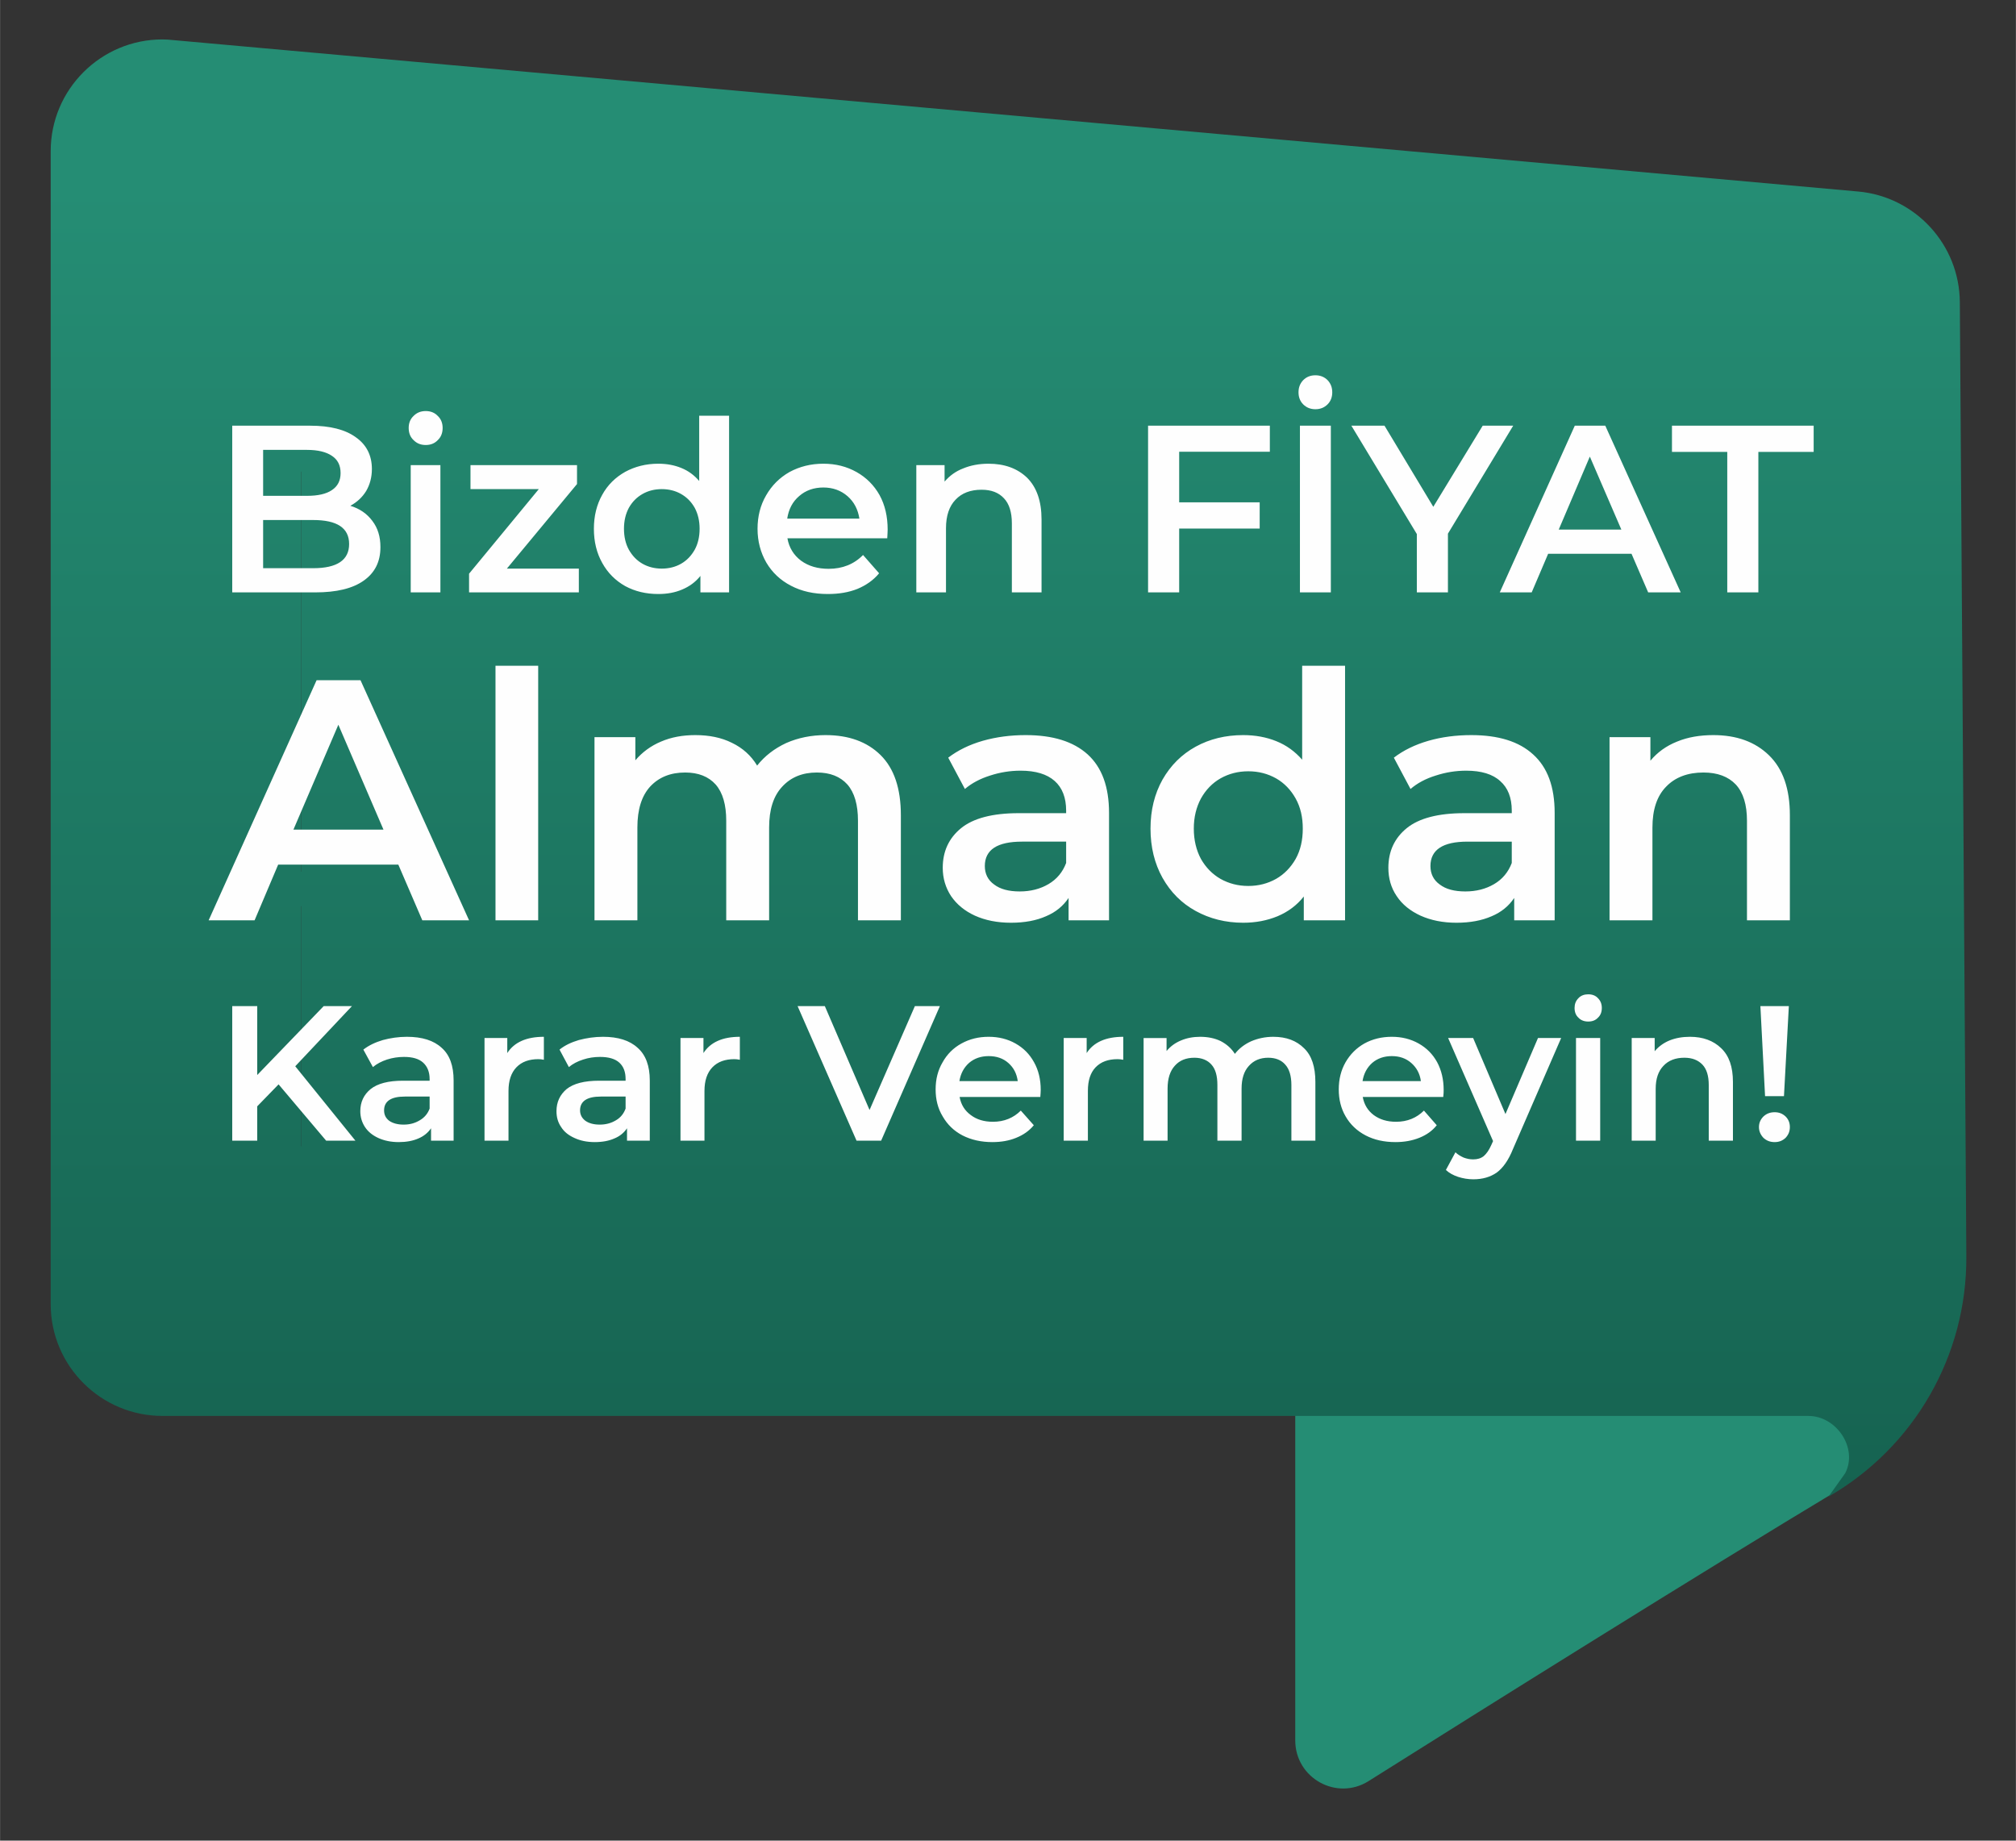 <?xml version="1.0" encoding="UTF-8"?> <!-- Creator: CorelDRAW X8 --> <svg xmlns="http://www.w3.org/2000/svg" xmlns:xlink="http://www.w3.org/1999/xlink" xml:space="preserve" width="99.161mm" height="90.535mm" version="1.0" style="shape-rendering:geometricPrecision; text-rendering:geometricPrecision; image-rendering:optimizeQuality; fill-rule:evenodd; clip-rule:evenodd" viewBox="0 0 9916 9054"><rect x="0" y="0" width="9916" height="9054" fill="#333333" stroke="none"/> <defs> <style type="text/css"> <![CDATA[ .fil2 {fill:#FEFEFE;fill-rule:nonzero} .fil1 {fill:url(#id0)} .fil0 {fill:url(#id1)} ]]> </style> <linearGradient id="id0" gradientUnits="userSpaceOnUse" x1="4959.35" y1="915.44" x2="4959.35" y2="7644.93"> <stop offset="0" style="stop-opacity:1; stop-color:#258D74"></stop> <stop offset="1" style="stop-opacity:1; stop-color:#15614F"></stop> </linearGradient> <linearGradient id="id1" gradientUnits="userSpaceOnUse" x1="7748.25" y1="10198.7" x2="7748.25" y2="6661.65"> <stop offset="0" style="stop-opacity:1; stop-color:#CB2A35"></stop> <stop offset="0.012" style="stop-opacity:1; stop-color:#258D74"></stop> <stop offset="1" style="stop-opacity:1; stop-color:#258D74"></stop> </linearGradient> </defs> <g id="Katman_x0020_1">  <path class="fil0" d="M9053 7323c-689,414 -1764,1087 -2321,1438 -157,99 -361,-14 -361,-200l0 -2597 2612 796c257,78 300,425 70,563z"></path> <path class="fil1" d="M8994 7362l82 -115c64,-123 -42,-282 -181,-282l-8096 0c-303,0 -550,-246 -550,-550l0 -5671c0,-306 249,-550 549,-550 17,0 34,1 51,3l8290 745c282,25 499,261 501,544l30 4373 2 322c3,487 -256,938 -678,1181zm86 -1723l-7598 0 0 -1182 -1 0 0 1182 7599 0 0 -3319 -7599 0 0 1968 1 -1 0 -1967 7598 0 0 3319 0 0z"></path> <path class="fil2" d="M1723 2488c46,14 82,39 108,74 27,35 40,78 40,129 0,72 -27,126 -82,165 -55,39 -134,58 -239,58l-408 0 0 -820 384 0c97,0 172,19 224,57 53,37 79,90 79,156 0,41 -10,77 -28,108 -19,31 -45,55 -78,73zm-429 -275l0 226 216 0c53,0 94,-9 122,-28 29,-19 43,-47 43,-84 0,-38 -14,-66 -43,-85 -28,-19 -69,-29 -122,-29l-216 0zm246 582c118,0 177,-40 177,-119 0,-79 -59,-118 -177,-118l-246 0 0 237 246 0zm480 -507l146 0 0 626 -146 0 0 -626zm74 -99c-25,0 -44,-8 -60,-24 -16,-15 -24,-35 -24,-60 0,-24 8,-44 24,-59 16,-16 35,-24 60,-24 24,0 44,8 59,24 16,15 24,35 24,59 0,25 -8,45 -24,60 -15,16 -35,24 -59,24zm753 608l0 117 -540 0 0 -92 343 -416 -336 0 0 -118 524 0 0 93 -345 416 354 0zm739 -752l0 869 -141 0 0 -81c-24,30 -54,52 -90,67 -35,15 -74,22 -117,22 -61,0 -115,-13 -163,-39 -48,-27 -86,-65 -113,-114 -27,-48 -41,-104 -41,-168 0,-63 14,-119 41,-167 27,-49 65,-86 113,-113 48,-26 102,-40 163,-40 41,0 79,7 113,21 35,14 64,36 88,64l0 -321 147 0zm-331 752c35,0 67,-8 95,-24 28,-16 50,-39 67,-69 16,-29 24,-64 24,-103 0,-39 -8,-73 -24,-103 -17,-30 -39,-52 -67,-68 -28,-16 -60,-24 -95,-24 -35,0 -67,8 -95,24 -28,16 -50,38 -67,68 -16,30 -24,64 -24,103 0,39 8,74 24,103 17,30 39,53 67,69 28,16 60,24 95,24zm1111 -192c0,10 -1,24 -2,43l-491 0c8,46 31,83 67,110 37,27 82,40 136,40 68,0 125,-23 169,-68l79 90c-28,34 -64,59 -107,77 -43,17 -91,25 -145,25 -69,0 -129,-13 -182,-41 -52,-27 -92,-65 -121,-114 -28,-49 -43,-104 -43,-166 0,-61 14,-116 42,-164 28,-49 66,-87 115,-115 50,-27 105,-41 167,-41 61,0 115,14 163,41 48,27 86,65 113,113 27,49 40,106 40,170zm-316 -207c-47,0 -87,14 -119,42 -33,28 -52,65 -59,111l355 0c-7,-45 -26,-82 -58,-110 -32,-28 -72,-43 -119,-43zm812 -117c79,0 142,23 190,69 47,47 71,115 71,206l0 358 -146 0 0 -340c0,-54 -13,-96 -39,-123 -26,-28 -62,-42 -110,-42 -54,0 -97,16 -128,49 -31,32 -47,79 -47,140l0 316 -146 0 0 -626 139 0 0 81c25,-29 55,-51 92,-65 36,-15 78,-23 124,-23zm938 -59l0 249 396 0 0 129 -396 0 0 314 -153 0 0 -820 599 0 0 128 -446 0zm594 -128l152 0 0 820 -152 0 0 -820zm76 -81c-24,0 -44,-8 -60,-24 -15,-15 -23,-35 -23,-59 0,-25 8,-44 23,-60 16,-16 36,-24 60,-24 24,0 44,8 60,24 15,16 23,35 23,60 0,24 -8,44 -23,59 -16,16 -36,24 -60,24zm652 612l0 289 -153 0 0 -287 -322 -533 163 0 240 399 243 -399 150 0 -321 531zm903 99l-410 0 -81 190 -157 0 369 -820 150 0 371 820 -160 0 -82 -190zm-50 -119l-155 -359 -153 359 308 0zm521 -382l-272 0 0 -129 697 0 0 129 -272 0 0 691 -153 0 0 -691z"></path> <path class="fil2" d="M1959 4253l-591 0 -116 274 -226 0 531 -1181 216 0 534 1181 -230 0 -118 -274zm-73 -172l-222 -516 -221 516 443 0zm551 -806l210 0 0 1252 -210 0 0 -1252zm1624 341c114,0 204,33 270,98 67,66 100,165 100,296l0 517 -211 0 0 -490c0,-78 -17,-138 -52,-178 -35,-39 -85,-59 -150,-59 -71,0 -128,23 -171,70 -43,46 -64,113 -64,200l0 457 -211 0 0 -490c0,-78 -17,-138 -52,-178 -35,-39 -85,-59 -150,-59 -72,0 -129,23 -172,69 -42,46 -63,113 -63,201l0 457 -211 0 0 -901 201 0 0 114c34,-40 76,-71 126,-92 51,-22 107,-32 169,-32 68,0 128,12 180,38 52,25 94,62 124,112 37,-47 85,-84 143,-111 59,-26 124,-39 194,-39zm984 0c133,0 234,31 305,95 70,64 105,159 105,288l0 528 -199 0 0 -110c-26,39 -63,70 -111,90 -47,21 -105,32 -172,32 -68,0 -127,-12 -178,-35 -50,-23 -89,-55 -117,-96 -27,-41 -41,-88 -41,-139 0,-81 30,-146 90,-195 60,-49 155,-74 284,-74l233 0 0 -13c0,-63 -19,-112 -56,-145 -38,-34 -94,-51 -168,-51 -51,0 -101,8 -150,24 -48,15 -90,37 -124,66l-82 -154c47,-36 104,-64 170,-83 67,-19 137,-28 211,-28zm-29 769c53,0 100,-12 141,-36 41,-24 70,-59 87,-104l0 -105 -217 0c-122,0 -183,40 -183,120 0,38 15,69 46,91 30,23 72,34 126,34zm1600 -1110l0 1252 -203 0 0 -117c-34,43 -77,75 -129,97 -51,21 -107,32 -169,32 -87,0 -165,-20 -234,-58 -69,-38 -123,-92 -163,-163 -39,-70 -59,-151 -59,-242 0,-91 20,-171 59,-241 40,-70 94,-124 163,-162 69,-38 147,-57 234,-57 59,0 114,10 163,30 50,20 92,51 127,91l0 -462 211 0zm-476 1083c51,0 96,-12 137,-35 40,-23 72,-56 96,-98 24,-43 35,-93 35,-149 0,-56 -11,-105 -35,-148 -24,-43 -56,-76 -96,-99 -41,-23 -86,-35 -137,-35 -51,0 -96,12 -137,35 -40,23 -72,56 -96,99 -23,43 -35,92 -35,148 0,56 12,106 35,149 24,42 56,75 96,98 41,23 86,35 137,35zm1097 -742c133,0 234,31 304,95 71,64 106,159 106,288l0 528 -199 0 0 -110c-26,39 -63,70 -111,90 -48,21 -105,32 -173,32 -67,0 -126,-12 -177,-35 -50,-23 -90,-55 -117,-96 -28,-41 -41,-88 -41,-139 0,-81 30,-146 90,-195 60,-49 155,-74 284,-74l233 0 0 -13c0,-63 -19,-112 -57,-145 -37,-34 -93,-51 -167,-51 -51,0 -101,8 -150,24 -49,15 -90,37 -124,66l-82 -154c47,-36 104,-64 170,-83 66,-19 137,-28 211,-28zm-29 769c53,0 100,-12 141,-36 41,-24 70,-59 87,-104l0 -105 -218 0c-121,0 -182,40 -182,120 0,38 15,69 46,91 30,23 72,34 126,34zm1220 -769c114,0 205,33 273,99 69,67 103,165 103,295l0 517 -211 0 0 -490c0,-78 -18,-138 -55,-178 -37,-39 -90,-59 -159,-59 -77,0 -139,23 -184,70 -45,46 -67,113 -67,201l0 456 -211 0 0 -901 201 0 0 116c34,-41 78,-73 131,-94 53,-22 113,-32 179,-32z"></path> <path class="fil2" d="M1370 5334l-105 108 0 169 -123 0 0 -662 123 0 0 339 327 -339 139 0 -279 296 296 366 -144 0 -234 -277zm631 -234c75,0 132,18 171,54 40,35 59,89 59,161l0 296 -111 0 0 -61c-15,22 -36,39 -62,50 -27,12 -60,18 -97,18 -38,0 -71,-7 -100,-20 -28,-13 -50,-30 -66,-54 -15,-23 -23,-49 -23,-78 0,-45 17,-81 51,-109 34,-27 87,-41 159,-41l131 0 0 -8c0,-35 -11,-62 -32,-81 -21,-19 -52,-28 -94,-28 -28,0 -56,4 -84,13 -27,9 -50,21 -69,37l-47 -86c27,-21 59,-36 96,-47 37,-10 77,-16 118,-16zm-16 432c30,0 56,-7 79,-21 23,-13 40,-33 49,-58l0 -59 -122 0c-68,0 -102,23 -102,68 0,21 8,38 25,51 17,12 41,19 71,19zm510 -352c34,-53 94,-80 180,-80l0 113c-10,-2 -19,-3 -27,-3 -46,0 -82,13 -108,40 -26,27 -39,66 -39,116l0 245 -118 0 0 -505 112 0 0 74zm471 -80c74,0 131,18 170,54 40,35 60,89 60,161l0 296 -112 0 0 -61c-15,22 -35,39 -62,50 -27,12 -59,18 -97,18 -38,0 -71,-7 -99,-20 -29,-13 -51,-30 -66,-54 -16,-23 -23,-49 -23,-78 0,-45 17,-81 50,-109 34,-27 87,-41 160,-41l130 0 0 -8c0,-35 -10,-62 -31,-81 -21,-19 -53,-28 -95,-28 -28,0 -56,4 -83,13 -28,9 -51,21 -70,37l-46 -86c26,-21 58,-36 95,-47 38,-10 77,-16 119,-16zm-16 432c29,0 56,-7 79,-21 23,-13 39,-33 48,-58l0 -59 -122 0c-68,0 -102,23 -102,68 0,21 9,38 26,51 17,12 40,19 71,19zm510 -352c34,-53 94,-80 179,-80l0 113c-10,-2 -19,-3 -27,-3 -46,0 -82,13 -108,40 -26,27 -39,66 -39,116l0 245 -118 0 0 -505 113 0 0 74zm1163 -231l-289 662 -121 0 -290 -662 134 0 220 511 223 -511 123 0zm496 412c0,9 -1,20 -2,35l-397 0c7,38 25,67 55,89 29,22 65,33 109,33 55,0 101,-19 137,-55l64 72c-23,28 -52,48 -87,62 -34,14 -73,21 -117,21 -55,0 -104,-11 -147,-33 -42,-22 -74,-53 -97,-93 -24,-39 -35,-84 -35,-133 0,-50 11,-94 34,-133 22,-40 53,-71 93,-93 40,-22 84,-33 134,-33 49,0 93,11 132,33 39,22 69,52 91,92 22,39 33,85 33,136zm-256 -166c-38,0 -70,11 -96,33 -26,23 -42,53 -48,90l287 0c-5,-37 -20,-66 -46,-89 -26,-23 -58,-34 -97,-34zm482 -15c34,-53 94,-80 180,-80l0 113c-10,-2 -20,-3 -28,-3 -46,0 -82,13 -108,40 -26,27 -38,66 -38,116l0 245 -119 0 0 -505 113 0 0 74zm918 -80c64,0 114,19 151,56 38,36 56,92 56,166l0 289 -118 0 0 -274c0,-44 -10,-78 -30,-100 -19,-22 -47,-34 -84,-34 -39,0 -71,13 -95,40 -24,26 -36,63 -36,112l0 256 -119 0 0 -274c0,-44 -9,-78 -29,-100 -19,-22 -48,-34 -84,-34 -41,0 -73,13 -96,39 -24,26 -36,64 -36,113l0 256 -118 0 0 -505 113 0 0 64c19,-23 42,-40 71,-52 28,-12 60,-18 94,-18 38,0 72,7 101,21 29,15 53,36 70,63 20,-26 47,-47 80,-62 33,-14 69,-22 109,-22zm838 261c0,9 0,20 -2,35l-396 0c7,38 25,67 54,89 30,22 66,33 110,33 55,0 101,-19 137,-55l63 72c-22,28 -51,48 -86,62 -35,14 -74,21 -117,21 -56,0 -105,-11 -147,-33 -42,-22 -75,-53 -98,-93 -23,-39 -34,-84 -34,-133 0,-50 11,-94 33,-133 23,-40 54,-71 93,-93 40,-22 85,-33 135,-33 49,0 93,11 132,33 39,22 69,52 91,92 21,39 32,85 32,136zm-255 -166c-38,0 -70,11 -96,33 -26,23 -42,53 -48,90l287 0c-5,-37 -21,-66 -47,-89 -26,-23 -58,-34 -96,-34zm833 -89l-237 546c-22,55 -49,93 -80,116 -32,22 -70,33 -115,33 -25,0 -50,-4 -75,-12 -24,-8 -44,-19 -60,-34l47 -87c11,11 25,19 40,26 16,6 31,9 47,9 21,0 38,-5 52,-16 13,-11 26,-29 37,-54l9 -20 -221 -507 123 0 159 374 160 -374 114 0zm73 0l119 0 0 505 -119 0 0 -505zm60 -81c-19,0 -36,-6 -48,-19 -13,-12 -19,-28 -19,-48 0,-19 6,-35 19,-48 12,-13 29,-19 48,-19 20,0 36,6 48,19 13,13 19,29 19,48 0,20 -6,36 -19,48 -12,13 -28,19 -48,19zm501 75c63,0 115,19 153,56 39,37 58,92 58,166l0 289 -119 0 0 -274c0,-44 -10,-78 -31,-100 -21,-22 -50,-34 -89,-34 -43,0 -78,13 -103,40 -25,26 -38,63 -38,113l0 255 -118 0 0 -505 113 0 0 65c19,-23 44,-41 73,-53 30,-12 63,-18 101,-18zm346 -151l140 0 -24 443 -93 0 -23 -443zm70 669c-22,0 -40,-7 -55,-21 -14,-15 -22,-32 -22,-53 0,-21 8,-38 22,-52 15,-14 33,-21 55,-21 22,0 39,7 54,21 14,14 21,31 21,52 0,21 -7,38 -21,53 -15,14 -32,21 -54,21z"></path> </g> </svg> 